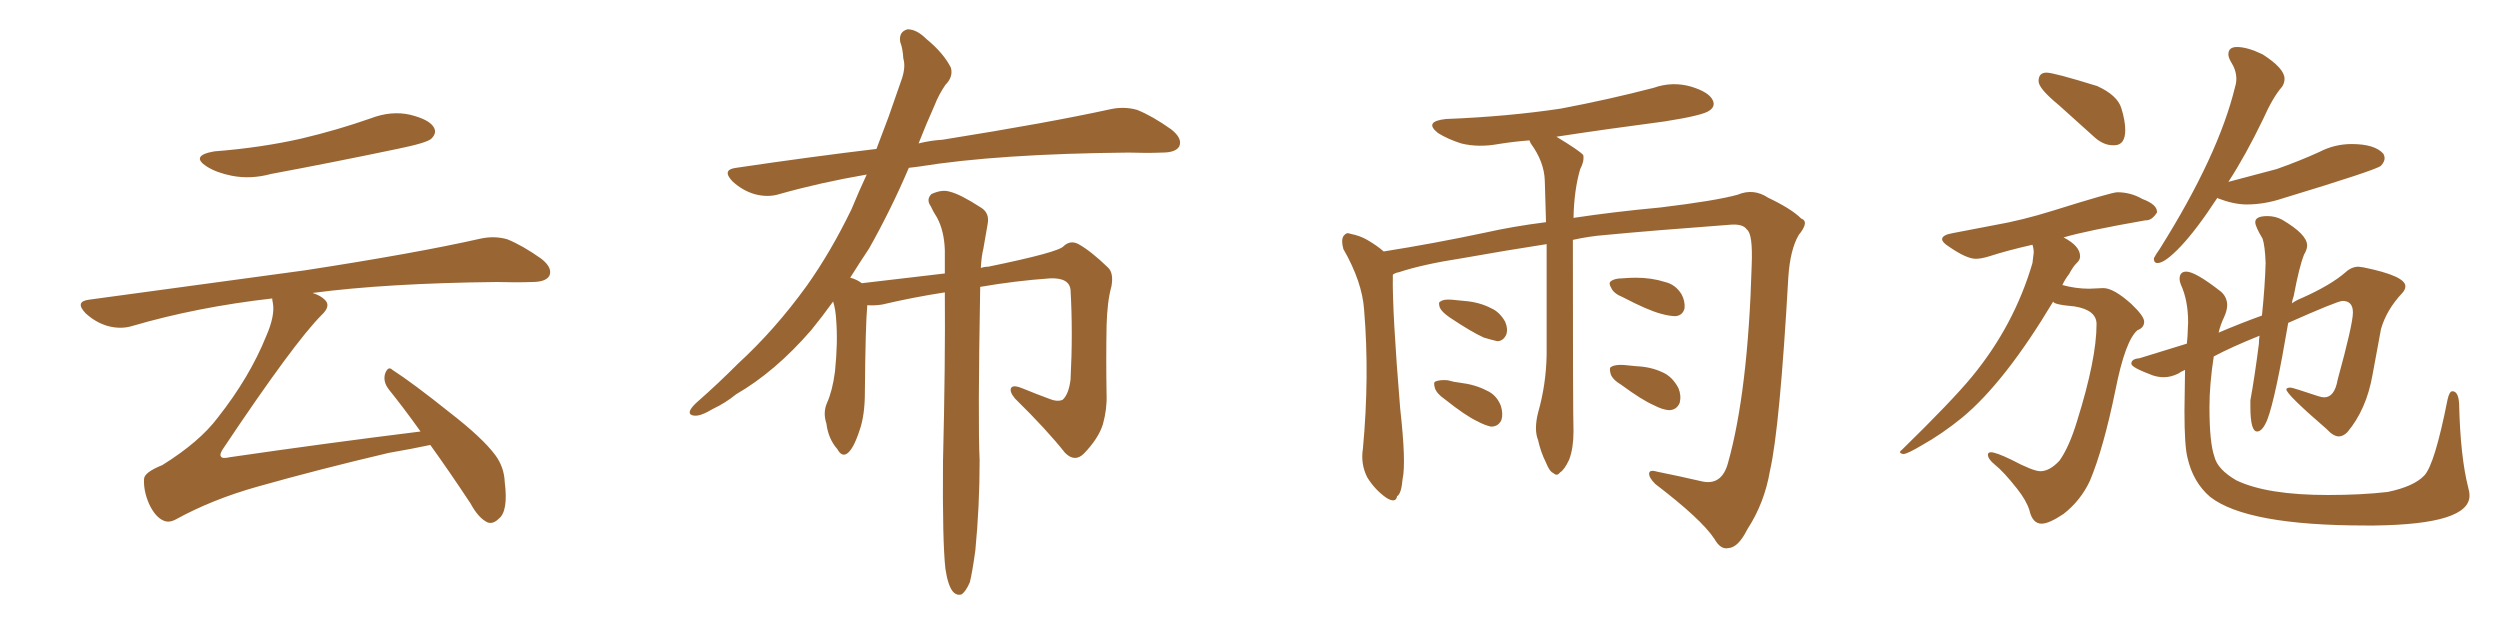 <svg xmlns="http://www.w3.org/2000/svg" xmlns:xlink="http://www.w3.org/1999/xlink" width="600" height="150"><path fill="#996633" padding="10" d="M51.42 36.33L51.42 36.33Q62.70 35.45 72.36 33.25L72.36 33.25Q81.01 31.20 88.92 28.42L88.92 28.42Q93.90 26.51 98.44 27.54L98.44 27.54Q103.13 28.71 104.15 30.62L104.15 30.62Q104.88 31.93 103.56 33.25L103.56 33.25Q102.54 34.28 95.36 35.74L95.36 35.74Q79.98 38.96 65.04 41.75L65.04 41.75Q60.21 43.07 55.66 42.19L55.66 42.19Q52.00 41.46 49.66 39.99L49.66 39.99Q45.56 37.35 51.42 36.33ZM100.93 103.56L100.93 103.56L100.93 103.56Q96.97 98.00 93.31 93.46L93.31 93.46Q91.85 91.55 92.43 89.65L92.43 89.65Q93.16 87.74 94.19 88.77L94.19 88.77Q99.17 91.99 107.96 99.02L107.96 99.02Q115.72 105.03 118.80 109.13L118.80 109.13Q121.00 112.06 121.14 115.72L121.14 115.72Q122.02 122.75 119.68 124.51L119.68 124.51Q118.36 125.83 117.04 125.39L117.04 125.39Q114.84 124.37 112.94 120.85L112.94 120.85Q107.81 113.09 103.27 106.79L103.27 106.79Q99.17 107.67 93.31 108.69L93.31 108.69Q76.46 112.65 61.96 116.75L61.96 116.75Q50.98 119.82 42.19 124.66L42.19 124.66Q40.58 125.54 39.26 124.95L39.26 124.95Q37.21 124.07 35.74 120.85L35.74 120.85Q34.42 117.77 34.57 114.99L34.57 114.99Q34.57 113.38 38.96 111.62L38.96 111.62Q47.90 106.05 52.29 100.20L52.29 100.20Q59.91 90.53 63.87 80.71L63.87 80.71Q66.06 75.73 65.48 72.66L65.48 72.66Q65.33 72.07 65.33 71.63L65.33 71.63Q47.31 73.68 31.79 78.22L31.79 78.22Q29.00 79.10 25.78 78.22L25.78 78.22Q22.85 77.34 20.51 75.15L20.51 75.15Q17.87 72.36 21.39 71.92L21.39 71.92Q49.37 68.12 73.10 64.89L73.10 64.89Q99.76 60.79 115.28 57.28L115.28 57.28Q118.65 56.54 121.73 57.42L121.73 57.42Q125.39 58.89 129.93 62.11L129.93 62.11Q132.71 64.31 131.84 66.21L131.84 66.21Q130.96 67.68 127.73 67.68L127.73 67.68Q123.78 67.82 119.24 67.68L119.24 67.68Q92.72 67.97 75 70.31L75 70.31Q76.90 70.90 77.93 71.92L77.93 71.92Q79.54 73.39 77.20 75.59L77.20 75.59Q70.61 82.18 53.76 107.37L53.76 107.37Q52.59 108.98 53.03 109.57L53.03 109.57Q53.32 110.16 55.22 109.72L55.22 109.72Q78.37 106.35 100.93 103.56ZM226.90 136.52L226.90 136.52L226.90 136.52Q226.17 130.08 226.32 110.74L226.32 110.74Q226.90 87.01 226.76 70.17L226.76 70.17Q219.14 71.34 211.67 73.10L211.67 73.10Q209.62 73.39 208.15 73.24L208.15 73.24Q207.71 77.93 207.57 94.19L207.57 94.19Q207.57 99.76 206.25 103.42L206.25 103.42Q204.79 107.81 203.32 108.84L203.32 108.84Q202.00 109.72 200.98 107.81L200.98 107.81Q198.78 105.32 198.34 101.66L198.34 101.66Q197.46 99.02 198.49 96.68L198.49 96.68Q199.80 93.75 200.39 89.21L200.39 89.21Q201.12 82.18 200.68 76.76L200.68 76.76Q200.54 74.27 199.95 72.36L199.95 72.36Q197.31 76.03 194.68 79.25L194.68 79.25Q186.04 89.21 176.66 94.63L176.66 94.63Q174.17 96.68 171.09 98.14L171.09 98.14Q168.16 99.90 166.70 99.76L166.70 99.76Q164.94 99.61 165.82 98.14L165.82 98.14Q166.41 97.27 167.43 96.39L167.43 96.39Q172.27 92.14 177.10 87.30L177.10 87.30Q186.04 79.10 193.65 68.55L193.65 68.55Q199.37 60.50 204.35 50.24L204.35 50.24Q206.10 46.00 208.01 41.89L208.01 41.89Q196.88 43.80 187.06 46.58L187.06 46.58Q184.28 47.46 181.05 46.58L181.05 46.58Q178.13 45.70 175.78 43.51L175.78 43.51Q173.14 40.72 176.66 40.28L176.66 40.28Q194.38 37.65 210.35 35.74L210.35 35.74Q211.82 31.93 213.28 27.98L213.28 27.98Q215.04 22.85 216.50 18.75L216.50 18.75Q217.38 15.97 216.80 14.06L216.80 14.06Q216.65 11.57 216.06 10.11L216.06 10.11Q215.63 7.62 217.82 7.03L217.82 7.03Q220.02 7.03 222.36 9.38L222.36 9.38Q226.46 12.74 228.22 16.26L228.22 16.26Q228.81 18.46 226.90 20.36L226.90 20.36Q225.29 22.71 224.27 25.34L224.27 25.34Q222.36 29.59 220.46 34.42L220.46 34.42Q223.39 33.69 226.17 33.54L226.17 33.54Q251.81 29.44 266.46 26.22L266.46 26.22Q269.82 25.49 272.90 26.37L272.90 26.37Q276.56 27.83 281.10 31.05L281.10 31.05Q283.89 33.25 283.01 35.16L283.01 35.16Q282.13 36.62 278.91 36.62L278.91 36.62Q275.24 36.77 270.85 36.62L270.85 36.62Q239.50 36.91 220.46 39.99L220.46 39.99Q219.14 40.14 218.12 40.28L218.12 40.28Q213.87 50.24 208.59 59.62L208.59 59.62Q206.25 63.13 204.05 66.65L204.05 66.65Q204.79 66.80 205.66 67.24L205.66 67.24Q206.25 67.53 206.84 67.97L206.84 67.97Q219.14 66.50 226.76 65.63L226.76 65.63Q226.76 62.70 226.76 60.06L226.76 60.06Q226.61 55.37 224.85 52.15L224.85 52.15Q223.97 50.83 223.39 49.51L223.39 49.51Q222.22 47.90 223.54 46.58L223.54 46.58Q226.03 45.41 227.93 46.00L227.93 46.00Q230.42 46.58 235.40 49.80L235.40 49.80Q237.60 51.12 237.01 53.91L237.01 53.91Q236.57 56.54 235.99 59.77L235.99 59.77Q235.55 61.52 235.40 64.31L235.40 64.31Q236.28 64.01 237.16 64.01L237.16 64.01Q254.30 60.50 255.32 59.03L255.32 59.03Q256.93 57.57 258.84 58.59L258.84 58.59Q261.77 60.21 265.87 64.16L265.87 64.16Q267.33 65.48 266.75 68.70L266.75 68.70Q265.72 72.36 265.58 78.22L265.58 78.22Q265.43 86.28 265.58 94.63L265.58 94.63Q265.72 98.14 264.70 101.81L264.70 101.81Q263.67 105.18 260.16 108.84L260.16 108.84Q257.96 111.04 255.62 108.69L255.62 108.69Q251.22 103.13 243.60 95.65L243.60 95.65Q242.14 93.90 242.72 93.02L242.72 93.02Q243.31 92.29 245.65 93.31L245.65 93.31Q248.88 94.63 251.66 95.65L251.66 95.65Q253.71 96.53 255.03 95.95L255.03 95.95Q256.49 94.63 256.93 91.11L256.93 91.11Q257.52 79.83 256.93 69.58L256.93 69.58Q256.64 66.65 252.10 66.80L252.10 66.80Q243.75 67.38 235.25 68.85L235.25 68.85Q234.67 101.51 235.11 110.45L235.11 110.45Q235.11 121.44 234.08 132.13L234.08 132.13Q233.35 137.40 232.76 139.75L232.76 139.75Q231.74 142.09 230.71 142.68L230.71 142.68Q229.54 142.97 228.66 141.94L228.66 141.94Q227.49 140.48 226.90 136.52ZM377.49 57.57L377.49 57.57Q377.49 99.02 377.64 103.56L377.64 103.56Q377.64 107.52 376.61 110.30L376.61 110.30Q375.44 112.79 374.41 113.38L374.41 113.38Q373.68 114.40 372.80 113.53L372.80 113.53Q371.92 113.23 371.04 111.04L371.04 111.04Q369.73 108.40 369.14 105.62L369.14 105.62Q368.12 103.13 369.14 99.02L369.14 99.02Q371.04 92.43 371.19 85.25L371.19 85.25Q371.19 71.04 371.19 58.59L371.19 58.59Q361.67 60.06 350.98 61.96L350.98 61.96Q341.46 63.43 335.74 65.33L335.74 65.33Q334.86 65.48 334.28 65.92L334.28 65.92Q334.28 66.21 334.28 66.36L334.28 66.36Q334.13 74.71 336.04 98.00L336.04 98.00Q337.50 111.04 336.62 114.99L336.62 114.99Q336.33 118.51 335.30 119.09L335.30 119.09Q335.01 120.85 332.81 119.53L332.81 119.53Q330.03 117.63 328.13 114.55L328.13 114.55Q326.51 111.33 327.10 107.67L327.10 107.67Q328.71 90.23 327.39 74.41L327.39 74.41Q326.95 67.68 322.41 59.77L322.41 59.77Q321.83 57.71 322.41 56.69L322.41 56.69Q323.14 55.66 324.02 56.10L324.02 56.10Q326.37 56.54 328.13 57.57L328.13 57.57Q330.62 59.03 332.08 60.35L332.08 60.35Q344.09 58.45 356.54 55.81L356.54 55.81Q362.99 54.35 371.04 53.32L371.04 53.32Q370.90 47.90 370.75 43.36L370.75 43.36Q370.61 38.82 367.38 34.42L367.38 34.42Q367.09 33.84 367.09 33.69L367.09 33.69Q363.28 33.98 359.62 34.57L359.62 34.57Q354.79 35.45 350.68 34.42L350.68 34.42Q347.46 33.40 345.12 31.93L345.12 31.93Q341.60 29.15 347.02 28.56L347.02 28.56Q361.82 27.98 374.56 26.07L374.56 26.07Q386.13 23.88 396.83 21.09L396.83 21.09Q401.37 19.48 405.91 20.80L405.91 20.80Q410.16 22.12 411.04 24.02L411.04 24.02Q411.77 25.49 410.30 26.51L410.30 26.51Q408.84 27.69 399.46 29.15L399.46 29.15Q385.99 30.91 373.54 32.81L373.54 32.81Q379.10 36.18 379.98 37.21L379.98 37.21Q380.27 38.67 379.25 40.58L379.25 40.58Q377.78 45.56 377.64 52.29L377.64 52.29Q387.30 50.83 398.44 49.80L398.44 49.80Q411.77 48.19 417.04 46.73L417.04 46.73Q420.85 45.12 424.37 47.46L424.37 47.46Q429.93 50.10 432.28 52.44L432.28 52.44Q434.33 53.17 431.69 56.40L431.69 56.40Q429.64 59.91 429.20 66.50L429.20 66.50Q427.15 102.69 424.80 112.94L424.80 112.94Q423.49 120.70 419.38 127.00L419.38 127.00Q417.19 131.40 414.84 131.54L414.84 131.54Q412.94 131.98 411.47 129.35L411.47 129.35Q408.40 124.66 397.27 116.16L397.27 116.16Q395.65 114.55 395.80 113.53L395.80 113.53Q395.95 112.65 397.85 113.23L397.85 113.23Q402.98 114.26 408.69 115.58L408.69 115.58Q413.23 116.46 414.70 111.18L414.70 111.18Q419.53 94.04 420.41 63.57L420.41 63.57Q420.70 56.10 419.24 55.08L419.24 55.08Q418.36 53.76 415.58 53.91L415.58 53.91Q395.95 55.37 385.25 56.40L385.25 56.40Q381.45 56.69 377.49 57.57ZM347.90 76.17L347.90 76.17Q346.00 74.85 345.56 73.83L345.56 73.83Q345.12 72.51 345.70 72.36L345.70 72.36Q346.44 71.78 348.34 71.92L348.34 71.92Q349.95 72.07 351.42 72.22L351.42 72.22Q355.08 72.51 357.86 73.97L357.86 73.97Q359.91 74.85 361.23 77.20L361.23 77.20Q361.96 78.81 361.52 80.27L361.52 80.27Q360.79 81.88 359.33 81.88L359.33 81.88Q358.01 81.59 356.10 81.01L356.10 81.01Q353.17 79.69 347.90 76.17ZM346.73 95.80L346.73 95.80Q344.82 94.48 344.38 93.16L344.38 93.16Q343.95 91.70 344.53 91.55L344.53 91.55Q345.56 91.11 347.46 91.26L347.46 91.26Q348.93 91.70 350.39 91.85L350.39 91.85Q354.05 92.29 356.84 93.75L356.84 93.75Q359.18 94.78 360.21 97.41L360.21 97.41Q360.79 99.32 360.35 100.78L360.35 100.78Q359.62 102.39 357.86 102.39L357.86 102.39Q356.40 102.10 354.49 101.07L354.49 101.07Q351.71 99.76 346.73 95.80ZM389.50 71.34L389.50 71.34Q387.30 70.46 386.72 69.14L386.72 69.14Q385.99 67.97 386.57 67.53L386.57 67.53Q387.45 66.80 389.36 66.80L389.36 66.80Q391.11 66.65 392.58 66.65L392.58 66.65Q396.39 66.65 399.61 67.68L399.61 67.68Q402.10 68.26 403.56 70.61L403.56 70.61Q404.44 72.22 404.30 73.97L404.30 73.97Q403.86 75.73 402.10 75.88L402.10 75.88Q400.78 75.88 398.58 75.29L398.58 75.29Q395.36 74.41 389.50 71.34ZM389.21 92.43L389.21 92.43L389.21 92.43Q387.01 91.11 386.57 89.79L386.57 89.79Q386.13 88.18 386.72 88.04L386.72 88.04Q387.60 87.45 389.79 87.60L389.79 87.60Q391.26 87.74 392.72 87.89L392.72 87.89Q396.24 88.04 399.02 89.36L399.02 89.36Q401.37 90.38 402.83 93.16L402.83 93.16Q403.56 94.92 403.13 96.68L403.13 96.68Q402.39 98.44 400.49 98.44L400.49 98.44Q398.88 98.29 396.97 97.27L396.97 97.27Q394.19 96.09 389.21 92.43ZM507.42 34.86L507.42 34.86L507.13 34.86Q504.93 34.86 502.88 33.11L502.88 33.11L494.09 25.20Q489.26 21.24 489.26 19.48L489.26 19.48Q489.26 17.43 491.16 17.43L491.16 17.43Q492.92 17.43 503.32 20.65L503.32 20.65Q508.15 22.85 509.11 25.93Q510.06 29.00 510.06 31.20L510.06 31.20Q510.06 34.86 507.42 34.86ZM489.99 125.68L489.99 125.68Q487.79 125.68 487.06 122.46L487.06 122.46Q486.33 120.12 484.13 117.33L484.13 117.33Q480.91 113.23 478.71 111.47L478.71 111.47Q477.10 110.16 477.10 109.13L477.10 109.13Q477.10 108.54 477.83 108.54L477.83 108.54Q479.00 108.54 482.67 110.30L482.67 110.30Q487.94 113.09 489.70 113.09L489.70 113.09Q491.89 113.09 494.24 110.60L494.24 110.60Q496.58 107.37 498.49 101.07L498.49 101.07Q503.17 86.13 503.17 77.78L503.17 77.78Q503.17 74.41 497.90 73.54L497.90 73.54Q492.77 73.10 492.77 72.36L492.77 72.36Q481.20 91.70 470.95 100.20L470.95 100.20Q466.11 104.15 461.13 106.93L461.13 106.93Q457.91 108.84 456.88 108.98L456.88 108.98Q456.01 108.84 456.01 108.54L456.01 108.54Q456.01 108.25 456.45 107.96L456.45 107.96Q468.46 96.24 473.29 90.38L473.29 90.38Q483.40 78.08 487.79 63.13L487.79 63.13L488.09 60.64Q488.09 59.62 487.79 58.74L487.79 58.74Q481.93 60.06 477.39 61.52L477.39 61.52Q475.49 62.11 474.17 62.11L474.17 62.11Q471.97 62.11 467.72 59.18L467.72 59.18Q466.11 58.15 466.11 57.42L466.11 57.42Q466.11 56.40 468.60 55.96L468.60 55.96L478.56 54.05Q485.30 52.88 492.77 50.54L492.77 50.54Q506.84 46.14 508.15 46.14L508.15 46.14Q511.38 46.14 514.16 47.75L514.16 47.75Q517.68 49.07 517.68 50.83L517.68 50.83L517.68 50.98Q516.50 52.88 515.04 52.88L515.04 52.88L514.89 52.88Q500.68 55.37 495.26 56.98L495.26 56.98Q499.22 59.03 499.22 61.52L499.22 61.52Q499.22 62.40 498.41 63.13Q497.61 63.87 496.58 65.77L496.58 65.77Q495.56 67.09 494.97 68.41L494.97 68.41Q498.19 69.29 501.42 69.29L501.42 69.29L504.79 69.14Q507.28 69.14 511.52 72.95L511.52 72.95Q514.60 75.88 514.60 77.20L514.60 77.20Q514.60 78.66 512.99 79.25L512.99 79.25Q510.06 81.74 507.71 93.60L507.71 93.60Q504.79 107.81 501.56 115.43L501.56 115.43Q499.37 120.12 495.26 123.34L495.26 123.34Q491.75 125.68 489.99 125.68ZM517.82 63.13L517.82 63.13Q516.94 63.13 516.94 62.11L516.94 62.11L516.94 61.96Q517.38 61.08 518.41 59.62L518.41 59.62Q532.47 37.21 536.43 20.80L536.43 20.80Q536.72 19.92 536.72 18.90L536.72 18.90Q536.72 16.85 535.40 14.79L535.40 14.79Q534.81 13.77 534.81 13.04L534.81 13.04Q534.81 11.28 536.87 11.28L536.87 11.28Q539.36 11.28 543.02 13.04L543.02 13.04Q548.29 16.41 548.29 18.90L548.29 18.90Q548.29 19.92 547.71 20.80L547.71 20.80Q545.51 23.29 543.16 28.56L543.16 28.56Q538.92 37.35 534.81 43.65L534.81 43.65L546.39 40.58Q551.81 38.67 556.64 36.47L556.64 36.47Q560.30 34.57 564.40 34.57L564.40 34.57Q569.97 34.57 572.02 36.91L572.02 36.91Q572.31 37.50 572.31 37.94L572.31 37.94Q572.31 38.82 571.44 39.77Q570.56 40.72 547.85 47.61L547.85 47.61Q543.46 49.07 539.21 49.07L539.21 49.07Q536.13 49.07 532.32 47.61L532.32 47.61L532.18 47.46Q527.20 55.08 523.39 59.11Q519.58 63.13 517.82 63.13ZM569.97 126.12L569.97 126.12L567.77 126.12Q539.21 126.12 530.42 119.24L530.42 119.24Q526.32 115.72 525 109.86L525 109.86Q524.27 107.08 524.27 98.58L524.27 98.58L524.41 88.77Q523.39 89.21 522.80 89.65L522.80 89.65Q521.04 90.53 519.29 90.53L519.29 90.53Q517.97 90.53 516.65 90.09L516.65 90.09Q511.52 88.18 511.52 87.30L511.52 87.30Q511.52 86.13 513.43 85.99L513.43 85.99L524.85 82.47L525 80.71L525.15 77.34Q525.15 72.07 523.39 68.26L523.39 68.26Q523.10 67.53 523.10 66.94L523.10 66.94Q523.10 65.19 524.71 65.19L524.71 65.19Q526.90 65.19 533.06 70.02L533.06 70.02Q534.52 71.34 534.52 73.24L534.52 73.24Q534.52 74.56 533.72 76.25Q532.91 77.93 532.47 79.83L532.47 79.83Q537.60 77.64 542.87 75.73L542.87 75.73Q543.60 68.55 543.75 63.13L543.75 63.13Q543.60 59.03 543.02 57.28L543.02 57.28Q541.26 54.35 541.26 53.32L541.26 53.32Q541.26 51.86 544.19 51.86L544.19 51.86Q546.09 51.86 547.71 52.73L547.71 52.73Q553.71 56.25 553.71 58.89L553.71 58.89Q553.71 59.91 552.98 61.08L552.98 61.08Q551.81 64.01 550.49 71.04L550.49 71.04Q550.20 71.78 550.05 72.80L550.05 72.80Q551.07 72.07 552.54 71.48L552.54 71.48Q559.42 68.41 562.94 65.33L562.94 65.33Q564.40 64.01 566.02 64.01L566.02 64.01L567.19 64.16Q577.29 66.21 577.29 68.70L577.29 68.70Q577.29 69.58 576.42 70.46L576.42 70.46Q572.75 74.41 571.44 78.96L571.44 78.96L569.38 90.09Q567.92 98.29 563.38 103.71L563.38 103.71Q562.35 104.74 561.33 104.74L561.33 104.74Q560.01 104.74 558.40 102.98L558.40 102.98Q548.73 94.63 548.73 93.46L548.73 93.46Q548.73 93.02 549.76 93.02L549.76 93.02Q550.20 93.02 556.35 95.07L556.35 95.07Q557.23 95.36 557.81 95.36L557.81 95.36Q560.30 95.36 561.04 91.11L561.04 91.11Q564.70 77.78 564.70 75L564.70 75Q564.70 72.22 562.21 72.22L562.21 72.22Q561.04 72.22 549.17 77.49L549.17 77.49Q546.09 95.65 544.19 100.63L544.19 100.63Q543.02 103.56 541.70 103.56L541.70 103.56Q540.09 103.56 540.09 97.56L540.09 97.56L540.09 96.09Q541.11 90.53 542.14 82.47L542.14 82.47Q542.14 81.45 542.29 80.57L542.29 80.57Q535.40 83.35 531.30 85.55L531.30 85.55Q530.27 92.29 530.27 97.71L530.27 97.71Q530.27 106.20 531.45 109.57L531.45 109.57Q532.18 112.65 536.72 115.28L536.72 115.28Q544.04 118.80 558.69 118.80L558.69 118.80Q566.75 118.80 573.05 118.07L573.05 118.07Q579.35 116.75 581.84 114.11Q584.33 111.47 587.40 95.95L587.40 95.95Q587.84 93.90 588.57 93.90L588.57 93.90Q590.04 93.90 590.19 96.97L590.19 96.97Q590.48 109.57 592.38 117.04L592.38 117.04Q592.68 118.07 592.68 118.95L592.68 118.95Q592.68 125.83 569.97 126.12Z"/></svg>